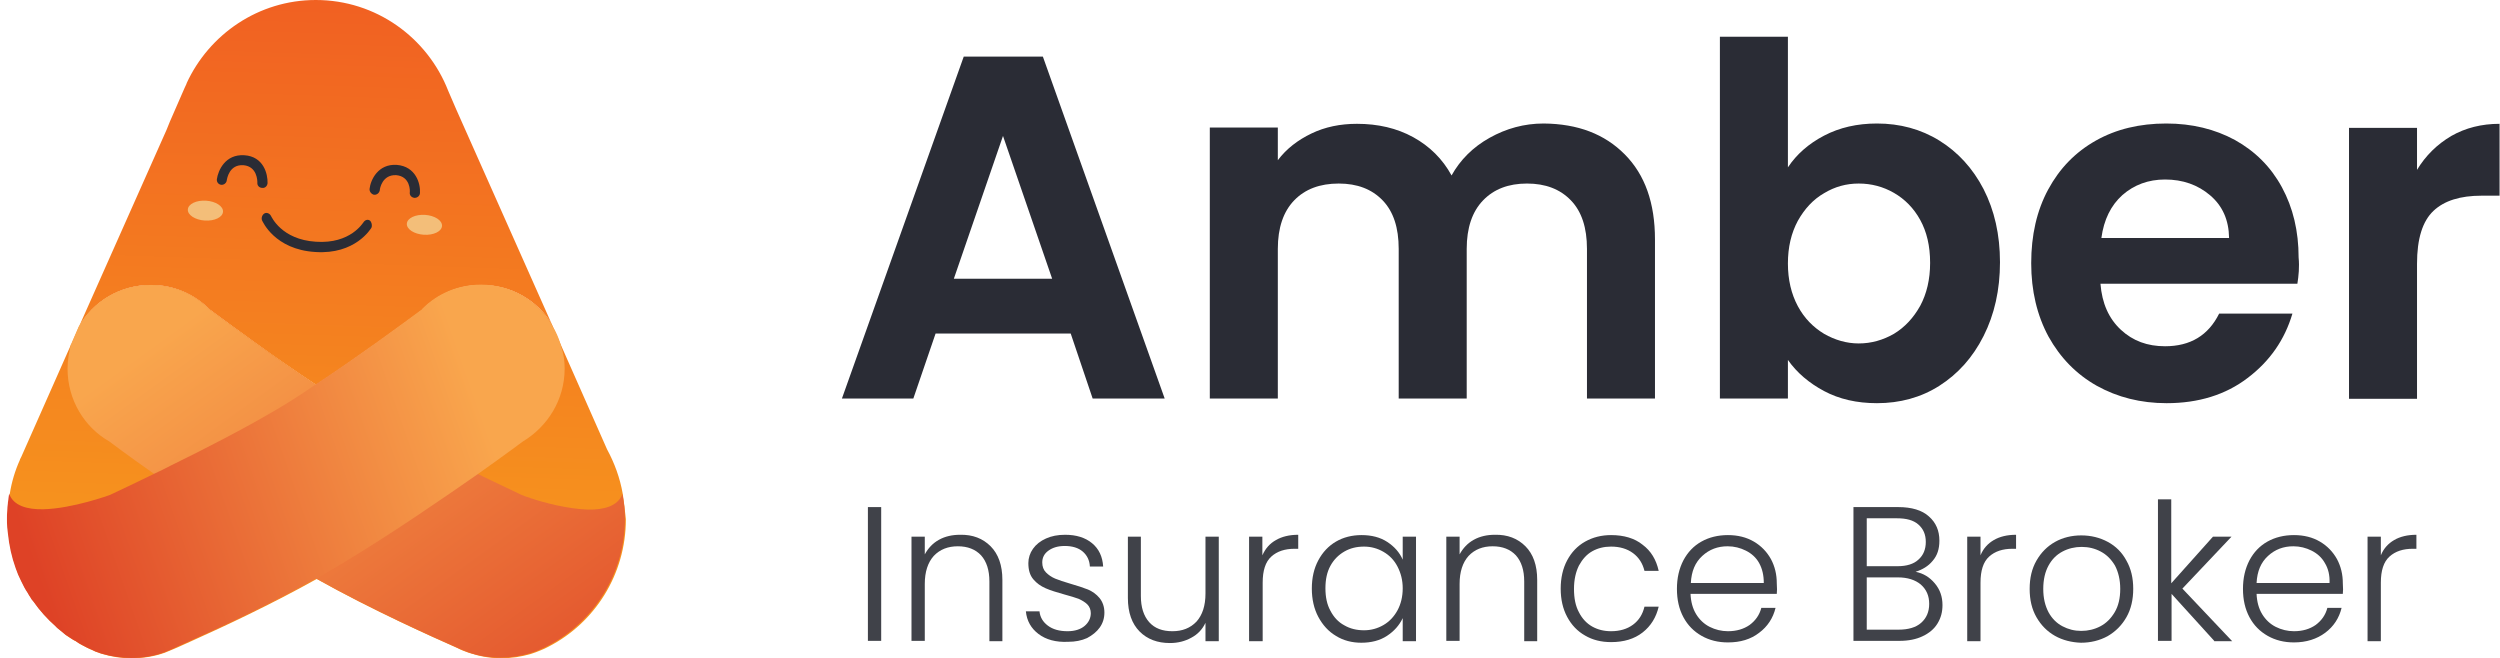 <svg width="338" height="89" viewBox="0 0 338 89" fill="none" xmlns="http://www.w3.org/2000/svg">
<path d="M59.89 28.557C60.283 22.492 52.411 17.039 42.308 16.376C32.205 15.714 23.697 20.094 23.305 26.159C22.912 32.224 30.784 37.677 40.887 38.34C50.989 39.002 59.498 34.622 59.89 28.557Z" fill="#2A2C35"/>
<path d="M84.199 66.792C83.823 64.605 83.07 62.586 82.067 60.735L75.965 46.94L74.586 43.785C72.621 40.63 69.111 38.528 65.098 38.528C62.005 38.528 59.163 39.789 57.157 41.808C57.157 41.808 57.157 41.808 57.157 41.85C54.022 44.164 48.338 48.37 42.737 52.029C37.22 48.37 31.494 44.164 28.359 41.85C28.359 41.808 28.317 41.808 28.317 41.808C26.311 39.747 23.469 38.528 20.418 38.528C16.238 38.528 12.644 40.757 10.679 44.164L9.676 46.477C9.676 46.519 9.676 46.519 9.634 46.519L2.905 61.703L2.696 62.123V62.166C2.028 63.638 1.568 65.194 1.317 66.792L1.233 67.381C1.192 67.591 1.15 67.802 1.15 68.012V68.096C1.108 68.433 1.066 68.769 1.066 69.105C1.024 69.442 1.024 69.82 1.024 70.157C1.024 70.578 1.024 70.956 1.066 71.377C1.108 71.629 1.108 71.881 1.15 72.134C1.317 73.774 1.651 75.33 2.195 76.845C2.32 77.139 2.404 77.433 2.529 77.728C2.78 78.317 3.072 78.864 3.365 79.452C3.532 79.705 3.699 79.957 3.825 80.209C3.908 80.42 4.034 80.588 4.159 80.756C4.285 80.966 4.41 81.177 4.577 81.345C5.455 82.607 6.416 83.7 7.586 84.71C7.795 84.92 8.046 85.13 8.255 85.299C8.506 85.509 8.715 85.677 8.966 85.888C9.175 86.056 9.425 86.224 9.676 86.35C9.885 86.519 10.052 86.603 10.261 86.687C10.554 86.897 10.847 87.107 11.223 87.276C11.641 87.486 12.017 87.738 12.435 87.864C12.769 88.033 13.02 88.159 13.354 88.243C13.48 88.327 13.647 88.327 13.814 88.411C15.068 88.79 16.405 89 17.826 89C19.373 89 20.878 88.748 22.299 88.243L23.511 87.738L24.096 87.486L26.144 86.561C30.073 84.794 36.593 81.766 42.821 78.275C50.469 82.565 58.703 86.224 61.838 87.612C62.298 87.864 62.841 88.075 63.343 88.243C64.722 88.706 66.185 89 67.773 89C69.152 89 70.49 88.79 71.785 88.411C72.203 88.285 72.621 88.117 73.039 87.948C73.457 87.78 73.834 87.612 74.21 87.402C80.395 84.205 84.617 77.686 84.617 70.199C84.492 68.979 84.366 67.886 84.199 66.792Z" fill="url(#paint0_linear_1338_1657)"/>
<path d="M61.67 14.763L60.709 12.534L60.583 12.24C57.783 5.089 50.845 0 42.695 0C34.962 0 28.275 4.627 25.224 11.272V11.314L24.931 11.945L22.967 16.446L22.507 17.581L10.679 44.163C12.601 40.757 16.238 38.527 20.417 38.527C23.51 38.527 26.311 39.789 28.317 41.808C28.317 41.808 28.358 41.808 28.358 41.85C31.493 44.163 37.178 48.37 42.736 52.029C48.295 48.37 54.021 44.163 57.156 41.85C57.156 41.808 57.156 41.808 57.156 41.808C59.204 39.747 62.005 38.527 65.097 38.527C69.11 38.527 72.621 40.588 74.585 43.785L61.67 14.763ZM34.795 24.689C34.795 24.479 34.795 22.502 32.914 22.334C30.992 22.208 30.699 24.143 30.657 24.395C30.616 24.732 30.281 25.026 29.905 24.984C29.529 24.942 29.278 24.605 29.32 24.227C29.487 23.049 30.448 20.82 33.04 20.988C35.631 21.156 36.216 23.512 36.174 24.774C36.133 25.152 35.84 25.447 35.464 25.404C35.046 25.404 34.753 25.068 34.795 24.689ZM50.218 30.788C50.134 30.915 48.045 34.447 42.611 34.069C37.136 33.733 35.506 29.947 35.422 29.779C35.297 29.442 35.464 29.022 35.757 28.854C36.049 28.685 36.467 28.854 36.634 29.19C36.718 29.316 38.055 32.387 42.695 32.681C47.418 33.017 49.09 30.073 49.131 30.073C49.34 29.737 49.716 29.611 50.009 29.821C50.26 30.031 50.343 30.494 50.218 30.788ZM53.562 23.68C51.681 23.596 51.346 25.489 51.346 25.741C51.263 26.12 50.928 26.372 50.552 26.33C50.218 26.246 49.925 25.909 49.967 25.531C50.093 24.353 51.096 22.124 53.645 22.292C56.237 22.502 56.864 24.858 56.78 26.078C56.78 26.456 56.446 26.75 56.069 26.75C56.028 26.75 56.028 26.75 56.028 26.75C55.651 26.708 55.359 26.414 55.401 26.035C55.443 25.825 55.484 23.848 53.562 23.68Z" fill="url(#paint1_linear_1338_1657)"/>
<path d="M84.492 70.115C84.492 77.602 80.27 84.079 74.084 87.318C73.708 87.528 73.332 87.696 72.914 87.864C72.496 88.075 72.078 88.201 71.66 88.327C70.406 88.706 69.069 88.916 67.648 88.916C66.101 88.916 64.596 88.664 63.217 88.159C62.716 87.948 62.214 87.78 61.712 87.528C58.578 86.14 50.344 82.481 42.695 78.191C41.316 77.433 39.978 76.634 38.641 75.835C32.163 71.881 25.517 67.339 20.878 64.1C17.158 61.492 14.775 59.684 14.775 59.684C11.39 57.749 9.133 54.048 9.133 49.842C9.133 48.706 9.342 47.571 9.593 46.519C9.634 46.519 9.634 46.519 9.634 46.477L10.637 44.164C12.56 40.757 16.196 38.528 20.376 38.528C23.469 38.528 26.311 39.789 28.276 41.808C28.276 41.808 28.317 41.808 28.317 41.85C31.452 44.164 37.136 48.37 42.695 52.029C44.618 53.291 46.499 54.511 48.254 55.562C52.35 57.959 57.491 60.609 62.13 62.88C62.966 63.301 63.761 63.68 64.555 64.058C66.853 65.194 68.901 66.119 70.531 66.918C70.573 66.918 70.615 66.96 70.657 66.96C70.824 67.044 71.159 67.171 71.618 67.297C71.702 67.339 71.785 67.381 71.827 67.381C73.583 67.97 76.801 68.811 79.476 68.895C81.649 68.937 83.53 68.433 84.157 66.792C84.366 67.886 84.492 68.979 84.492 70.115Z" fill="url(#paint2_linear_1338_1657)"/>
<path d="M73.958 68.474V68.516C73.916 68.474 73.875 68.432 73.833 68.432C73.916 68.474 73.958 68.474 73.958 68.474Z" fill="#EE4036"/>
<path d="M76.341 49.842C76.341 54.048 74.042 57.665 70.698 59.684C70.698 59.684 68.274 61.492 64.596 64.1C59.957 67.339 53.353 71.881 46.833 75.835C45.537 76.634 44.158 77.433 42.779 78.19C36.593 81.681 30.072 84.71 26.102 86.476L24.054 87.402L23.427 87.696L22.215 88.201C20.835 88.706 19.331 88.958 17.742 88.958C16.363 88.958 15.026 88.748 13.73 88.369C13.521 88.285 13.396 88.285 13.27 88.201C12.936 88.117 12.685 87.99 12.351 87.822C11.933 87.654 11.557 87.444 11.139 87.234C10.804 87.065 10.47 86.855 10.177 86.645C9.968 86.561 9.801 86.434 9.592 86.308C9.341 86.14 9.132 85.972 8.882 85.846C8.631 85.635 8.422 85.467 8.171 85.257C7.962 85.088 7.711 84.92 7.502 84.668C6.374 83.658 5.371 82.565 4.493 81.303C4.326 81.135 4.201 80.966 4.075 80.714C3.95 80.546 3.866 80.378 3.741 80.167C3.574 79.915 3.406 79.663 3.281 79.41C2.988 78.821 2.696 78.275 2.445 77.686C2.32 77.391 2.236 77.097 2.111 76.802C1.567 75.288 1.233 73.732 1.066 72.092C1.024 71.839 1.024 71.587 0.982 71.335C0.94 70.914 0.94 70.535 0.94 70.115C0.94 69.778 0.94 69.4 0.982 69.063C0.982 68.727 1.024 68.39 1.066 68.054V67.97C1.108 67.76 1.149 67.507 1.149 67.339L1.233 66.75C1.818 68.39 3.699 68.895 5.831 68.853C9.801 68.769 14.859 66.918 14.859 66.918C16.447 66.161 18.537 65.194 20.835 64.058C21.546 63.722 22.34 63.343 23.134 62.922C27.774 60.651 32.998 57.959 37.136 55.52C38.891 54.51 40.772 53.291 42.653 51.987C48.212 48.328 53.938 44.121 57.073 41.808C57.073 41.766 57.073 41.766 57.073 41.766C59.121 39.705 61.921 38.485 65.014 38.485C69.026 38.485 72.537 40.546 74.502 43.743C74.585 43.869 74.669 43.995 74.711 44.121C75.171 44.837 75.505 45.636 75.756 46.435C75.756 46.477 75.756 46.477 75.756 46.477C75.839 46.603 75.839 46.771 75.881 46.897C76.216 47.865 76.341 48.832 76.341 49.842Z" fill="url(#paint3_linear_1338_1657)"/>
<path d="M59.76 30.551C59.808 29.809 58.782 29.138 57.469 29.052C56.156 28.966 55.053 29.498 55.005 30.239C54.957 30.981 55.982 31.652 57.295 31.738C58.608 31.824 59.712 31.293 59.76 30.551Z" fill="#F3BE79"/>
<path d="M30.151 28.631C30.199 27.889 29.174 27.218 27.861 27.132C26.548 27.046 25.445 27.578 25.396 28.319C25.349 29.061 26.374 29.732 27.687 29.818C29 29.904 30.103 29.373 30.151 28.631Z" fill="#F3BE79"/>
<path d="M144.758 45.089H126.493L123.484 53.879H113.829L130.297 7.655H140.997L157.464 53.879H147.726L144.758 45.089ZM142.251 37.686L135.605 18.38L128.959 37.686H142.251Z" fill="#2A2C35"/>
<path d="M219.657 20.862C222.416 23.638 223.753 27.465 223.753 32.386V53.879H214.558V33.648C214.558 30.788 213.847 28.601 212.384 27.087C210.922 25.573 208.957 24.815 206.449 24.815C203.942 24.815 201.977 25.573 200.514 27.087C199.051 28.601 198.299 30.788 198.299 33.648V53.879H189.104V33.648C189.104 30.788 188.393 28.601 186.931 27.087C185.468 25.573 183.503 24.815 180.995 24.815C178.446 24.815 176.44 25.573 174.977 27.087C173.514 28.601 172.762 30.788 172.762 33.648V53.879H163.566V17.244H172.762V21.661C173.932 20.105 175.478 18.927 177.317 18.044C179.156 17.16 181.204 16.74 183.461 16.74C186.304 16.74 188.853 17.329 191.068 18.548C193.284 19.768 195.039 21.493 196.251 23.722C197.421 21.619 199.135 19.894 201.392 18.633C203.649 17.371 206.073 16.698 208.706 16.698C213.346 16.74 216.94 18.128 219.657 20.862Z" fill="#2A2C35"/>
<path d="M246.616 18.338C248.705 17.245 251.088 16.698 253.763 16.698C256.856 16.698 259.698 17.455 262.206 19.011C264.713 20.567 266.72 22.755 268.182 25.573C269.645 28.433 270.398 31.713 270.398 35.457C270.398 39.2 269.645 42.523 268.182 45.425C266.72 48.327 264.713 50.556 262.206 52.155C259.698 53.753 256.856 54.51 253.763 54.51C251.046 54.51 248.664 53.963 246.616 52.87C244.568 51.776 242.938 50.388 241.725 48.664V53.879H232.53V4.963H241.725V22.628C242.896 20.862 244.526 19.432 246.616 18.338ZM259.614 29.736C258.737 28.138 257.524 26.919 256.062 26.077C254.599 25.236 253.01 24.815 251.297 24.815C249.625 24.815 248.078 25.236 246.616 26.119C245.153 26.96 243.982 28.222 243.063 29.863C242.185 31.503 241.725 33.396 241.725 35.625C241.725 37.812 242.185 39.747 243.063 41.387C243.941 43.028 245.153 44.247 246.616 45.131C248.078 45.972 249.667 46.434 251.297 46.434C253.01 46.434 254.599 45.972 256.062 45.131C257.524 44.247 258.695 42.986 259.614 41.345C260.492 39.705 260.952 37.77 260.952 35.541C260.952 33.227 260.492 31.335 259.614 29.736Z" fill="#2A2C35"/>
<path d="M310.606 38.359H283.982C284.19 41.009 285.11 43.07 286.74 44.584C288.37 46.098 290.335 46.813 292.717 46.813C296.144 46.813 298.568 45.341 300.031 42.397H309.937C308.892 45.93 306.886 48.832 303.877 51.103C300.909 53.374 297.231 54.51 292.926 54.51C289.415 54.51 286.28 53.711 283.48 52.155C280.721 50.599 278.548 48.369 276.96 45.509C275.413 42.649 274.619 39.326 274.619 35.583C274.619 31.797 275.371 28.475 276.918 25.615C278.464 22.755 280.596 20.567 283.355 19.011C286.113 17.455 289.29 16.698 292.884 16.698C296.353 16.698 299.446 17.455 302.163 18.927C304.88 20.441 307.011 22.544 308.516 25.32C310.021 28.096 310.773 31.251 310.773 34.826C310.898 36.088 310.773 37.307 310.606 38.359ZM301.369 32.134C301.327 29.736 300.491 27.844 298.819 26.414C297.147 24.984 295.099 24.269 292.717 24.269C290.46 24.269 288.537 24.984 286.949 26.372C285.403 27.76 284.441 29.694 284.107 32.176H301.369V32.134Z" fill="#2A2C35"/>
<path d="M331.421 18.38C333.343 17.287 335.517 16.74 337.941 16.74V26.456H335.517C332.633 26.456 330.459 27.129 328.996 28.517C327.533 29.905 326.781 32.26 326.781 35.667V53.921H317.586V17.287H326.781V22.965C327.951 21.03 329.498 19.516 331.421 18.38Z" fill="#2A2C35"/>
<path d="M119.137 68.558V86.644H117.34V68.558H119.137Z" fill="#404249"/>
<path d="M133.933 73.858C134.978 74.909 135.522 76.424 135.522 78.4V86.686H133.766V78.611C133.766 77.097 133.39 75.919 132.638 75.078C131.885 74.278 130.84 73.858 129.503 73.858C128.165 73.858 127.079 74.278 126.243 75.162C125.449 76.045 125.031 77.307 125.031 78.947V86.644H123.233V72.554H125.031V74.951C125.49 74.11 126.117 73.437 126.953 72.975C127.789 72.512 128.751 72.302 129.795 72.302C131.509 72.26 132.888 72.806 133.933 73.858Z" fill="#404249"/>
<path d="M140.412 85.719C139.409 84.962 138.824 83.953 138.698 82.649H140.537C140.621 83.448 140.997 84.079 141.666 84.583C142.335 85.088 143.212 85.341 144.341 85.341C145.302 85.341 146.096 85.088 146.64 84.626C147.183 84.163 147.475 83.574 147.475 82.901C147.475 82.438 147.308 82.018 147.016 81.723C146.723 81.429 146.305 81.177 145.845 80.966C145.386 80.798 144.717 80.588 143.923 80.377C142.878 80.083 142.042 79.831 141.373 79.536C140.704 79.242 140.161 78.863 139.701 78.316C139.242 77.77 139.033 77.055 139.033 76.129C139.033 75.456 139.242 74.783 139.66 74.195C140.078 73.606 140.663 73.143 141.415 72.806C142.167 72.47 143.003 72.302 144.006 72.302C145.511 72.302 146.723 72.68 147.643 73.437C148.562 74.195 149.064 75.246 149.147 76.592H147.35C147.308 75.751 146.974 75.078 146.389 74.573C145.804 74.068 144.968 73.816 143.965 73.816C143.045 73.816 142.335 74.026 141.749 74.447C141.164 74.867 140.913 75.414 140.913 76.045C140.913 76.592 141.081 77.055 141.415 77.391C141.749 77.728 142.167 78.022 142.669 78.232C143.17 78.443 143.839 78.653 144.675 78.905C145.678 79.2 146.472 79.452 147.099 79.704C147.684 79.957 148.228 80.335 148.646 80.84C149.064 81.345 149.315 82.018 149.315 82.817C149.315 83.574 149.106 84.247 148.688 84.836C148.27 85.425 147.684 85.887 146.974 86.266C146.222 86.602 145.386 86.771 144.424 86.771C142.752 86.855 141.415 86.476 140.412 85.719Z" fill="#404249"/>
<path d="M164.778 72.554V86.686H162.981V84.205C162.563 85.088 161.936 85.761 161.058 86.224C160.223 86.686 159.261 86.939 158.175 86.939C156.503 86.939 155.123 86.434 154.078 85.382C153.034 84.331 152.49 82.817 152.49 80.84V72.554H154.246V80.588C154.246 82.102 154.622 83.279 155.374 84.121C156.127 84.962 157.171 85.341 158.509 85.341C159.846 85.341 160.933 84.92 161.769 84.037C162.563 83.153 162.981 81.891 162.981 80.251V72.554H164.778Z" fill="#404249"/>
<path d="M172.511 73.017C173.305 72.554 174.309 72.302 175.521 72.302V74.195H175.019C173.723 74.195 172.678 74.531 171.884 75.246C171.09 75.961 170.714 77.139 170.714 78.779V86.686H168.875V72.554H170.672V75.078C171.09 74.152 171.675 73.48 172.511 73.017Z" fill="#404249"/>
<path d="M178.237 75.751C178.822 74.657 179.616 73.816 180.619 73.227C181.623 72.638 182.793 72.344 184.089 72.344C185.426 72.344 186.596 72.638 187.558 73.269C188.519 73.9 189.23 74.699 189.647 75.666V72.554H191.445V86.686H189.647V83.574C189.188 84.541 188.477 85.34 187.516 85.971C186.555 86.602 185.384 86.897 184.047 86.897C182.793 86.897 181.623 86.602 180.619 85.971C179.616 85.382 178.822 84.499 178.237 83.406C177.652 82.312 177.359 81.008 177.359 79.578C177.359 78.106 177.652 76.844 178.237 75.751ZM188.937 76.592C188.477 75.709 187.85 75.078 187.056 74.615C186.262 74.152 185.384 73.9 184.423 73.9C183.42 73.9 182.542 74.11 181.748 74.573C180.954 75.036 180.327 75.666 179.867 76.508C179.407 77.349 179.198 78.358 179.198 79.536C179.198 80.714 179.407 81.723 179.867 82.564C180.327 83.448 180.954 84.121 181.748 84.541C182.542 85.004 183.42 85.214 184.423 85.214C185.384 85.214 186.262 84.962 187.056 84.499C187.85 84.037 188.477 83.364 188.937 82.522C189.397 81.681 189.647 80.672 189.647 79.536C189.647 78.442 189.397 77.475 188.937 76.592Z" fill="#404249"/>
<path d="M206.241 73.858C207.286 74.909 207.829 76.424 207.829 78.4V86.686H206.074V78.611C206.074 77.097 205.698 75.919 204.945 75.078C204.193 74.278 203.148 73.858 201.81 73.858C200.473 73.858 199.386 74.278 198.55 75.162C197.756 76.045 197.338 77.307 197.338 78.947V86.644H195.541V72.554H197.338V74.951C197.798 74.11 198.425 73.437 199.261 72.975C200.097 72.512 201.058 72.302 202.103 72.302C203.817 72.26 205.196 72.806 206.241 73.858Z" fill="#404249"/>
<path d="M211.884 75.751C212.469 74.657 213.263 73.816 214.308 73.227C215.353 72.638 216.523 72.344 217.819 72.344C219.532 72.344 220.995 72.764 222.082 73.648C223.21 74.489 223.921 75.666 224.255 77.181H222.333C222.082 76.171 221.58 75.372 220.786 74.783C219.992 74.194 218.989 73.9 217.819 73.9C216.857 73.9 216.021 74.11 215.269 74.531C214.517 74.951 213.932 75.624 213.472 76.466C213.054 77.307 212.803 78.358 212.803 79.62C212.803 80.882 213.012 81.933 213.472 82.775C213.89 83.616 214.517 84.289 215.269 84.71C216.021 85.13 216.857 85.34 217.819 85.34C218.989 85.34 219.992 85.046 220.786 84.457C221.58 83.868 222.082 83.069 222.333 82.018H224.255C223.921 83.448 223.21 84.625 222.082 85.509C220.953 86.392 219.532 86.813 217.819 86.813C216.481 86.813 215.311 86.518 214.308 85.929C213.263 85.34 212.469 84.499 211.884 83.406C211.298 82.312 211.006 81.05 211.006 79.578C211.006 78.148 211.298 76.844 211.884 75.751Z" fill="#404249"/>
<path d="M240.221 80.293H228.56C228.602 81.345 228.852 82.27 229.312 83.027C229.772 83.784 230.399 84.373 231.151 84.752C231.903 85.13 232.739 85.34 233.617 85.34C234.787 85.34 235.749 85.046 236.543 84.499C237.337 83.91 237.88 83.153 238.131 82.186H240.054C239.719 83.574 238.967 84.71 237.838 85.551C236.71 86.434 235.289 86.855 233.617 86.855C232.28 86.855 231.109 86.56 230.064 85.971C229.019 85.382 228.184 84.541 227.598 83.448C227.013 82.354 226.721 81.092 226.721 79.62C226.721 78.148 227.013 76.886 227.598 75.751C228.184 74.657 228.978 73.816 230.023 73.227C231.067 72.638 232.28 72.344 233.617 72.344C234.955 72.344 236.125 72.638 237.128 73.227C238.131 73.816 238.883 74.615 239.427 75.582C239.97 76.592 240.221 77.685 240.221 78.863C240.263 79.494 240.263 79.957 240.221 80.293ZM237.838 76.129C237.421 75.372 236.794 74.825 236.041 74.447C235.289 74.068 234.453 73.858 233.575 73.858C232.238 73.858 231.109 74.278 230.148 75.162C229.187 76.045 228.685 77.223 228.602 78.821H238.465C238.465 77.769 238.256 76.886 237.838 76.129Z" fill="#404249"/>
<path d="M261.579 78.863C262.29 79.704 262.624 80.672 262.624 81.807C262.624 82.733 262.415 83.532 261.955 84.289C261.496 85.046 260.827 85.593 259.949 86.013C259.072 86.434 258.027 86.644 256.815 86.644H250.587V68.558H256.647C258.445 68.558 259.866 68.979 260.785 69.82C261.747 70.661 262.206 71.755 262.206 73.101C262.206 74.237 261.914 75.12 261.287 75.835C260.702 76.55 259.907 77.013 258.988 77.307C260.033 77.517 260.869 78.022 261.579 78.863ZM252.384 76.55H256.564C257.776 76.55 258.737 76.255 259.364 75.667C260.033 75.078 260.367 74.279 260.367 73.269C260.367 72.26 260.033 71.503 259.364 70.914C258.695 70.325 257.734 70.073 256.48 70.073H252.384V76.55ZM259.74 84.205C260.451 83.574 260.827 82.733 260.827 81.639C260.827 80.546 260.451 79.704 259.698 79.031C258.946 78.4 257.901 78.064 256.606 78.064H252.384V85.13H256.689C257.985 85.13 259.03 84.836 259.74 84.205Z" fill="#404249"/>
<path d="M269.562 73.017C270.356 72.554 271.359 72.302 272.572 72.302V74.195H272.07C270.774 74.195 269.729 74.531 268.935 75.246C268.141 75.961 267.765 77.139 267.765 78.779V86.686H265.968V72.554H267.765V75.078C268.141 74.152 268.768 73.48 269.562 73.017Z" fill="#404249"/>
<path d="M277.837 85.971C276.793 85.382 275.957 84.541 275.33 83.448C274.703 82.354 274.41 81.092 274.41 79.62C274.41 78.148 274.703 76.886 275.33 75.793C275.957 74.699 276.793 73.858 277.837 73.269C278.882 72.68 280.094 72.386 281.39 72.386C282.686 72.386 283.898 72.68 284.985 73.269C286.071 73.858 286.907 74.699 287.492 75.793C288.119 76.886 288.412 78.148 288.412 79.62C288.412 81.05 288.119 82.354 287.492 83.448C286.865 84.541 286.03 85.383 284.943 86.013C283.856 86.602 282.644 86.897 281.348 86.897C280.094 86.855 278.882 86.56 277.837 85.971ZM283.982 84.668C284.776 84.247 285.403 83.616 285.904 82.775C286.406 81.934 286.656 80.882 286.656 79.62C286.656 78.4 286.406 77.349 285.946 76.466C285.444 75.624 284.817 74.994 284.023 74.573C283.229 74.152 282.393 73.942 281.432 73.942C280.512 73.942 279.635 74.152 278.841 74.573C278.046 74.994 277.419 75.624 276.96 76.466C276.5 77.307 276.249 78.358 276.249 79.62C276.249 80.882 276.5 81.891 276.96 82.775C277.419 83.616 278.046 84.247 278.841 84.668C279.635 85.088 280.471 85.298 281.39 85.298C282.31 85.298 283.187 85.088 283.982 84.668Z" fill="#404249"/>
<path d="M299.363 86.644L293.595 80.293V86.644H291.756V67.507H293.553V78.863L299.196 72.554H301.703L295.058 79.578L301.787 86.686H299.363V86.644Z" fill="#404249"/>
<path d="M316.75 80.293H305.089C305.131 81.345 305.382 82.27 305.841 83.027C306.301 83.784 306.928 84.373 307.68 84.752C308.433 85.13 309.269 85.34 310.146 85.34C311.317 85.34 312.278 85.046 313.072 84.499C313.866 83.91 314.41 83.153 314.66 82.186H316.583C316.249 83.574 315.496 84.71 314.368 85.551C313.239 86.392 311.818 86.855 310.146 86.855C308.809 86.855 307.639 86.56 306.594 85.971C305.549 85.382 304.713 84.541 304.128 83.448C303.543 82.354 303.25 81.092 303.25 79.62C303.25 78.148 303.543 76.886 304.128 75.751C304.713 74.657 305.507 73.816 306.552 73.227C307.597 72.638 308.809 72.344 310.146 72.344C311.484 72.344 312.654 72.638 313.657 73.227C314.66 73.816 315.413 74.615 315.956 75.582C316.499 76.592 316.75 77.685 316.75 78.863C316.792 79.494 316.792 79.957 316.75 80.293ZM314.326 76.129C313.908 75.372 313.281 74.825 312.529 74.447C311.776 74.068 310.941 73.858 310.063 73.858C308.725 73.858 307.597 74.278 306.635 75.162C305.674 76.045 305.173 77.223 305.089 78.821H314.953C314.995 77.769 314.786 76.886 314.326 76.129Z" fill="#404249"/>
<path d="M323.688 73.017C324.482 72.554 325.485 72.302 326.698 72.302V74.195H326.196C324.9 74.195 323.855 74.531 323.061 75.246C322.267 75.961 321.891 77.139 321.891 78.779V86.686H320.094V72.554H321.891V75.078C322.267 74.152 322.894 73.48 323.688 73.017Z" fill="#404249"/>
<defs>
<linearGradient id="paint0_linear_1338_1657" x1="41.228" y1="114.131" x2="45.164" y2="1.075" gradientUnits="userSpaceOnUse">
<stop offset="0.391" stop-color="#F6921E"/>
<stop offset="1" stop-color="#F16122"/>
</linearGradient>
<linearGradient id="paint1_linear_1338_1657" x1="40.209" y1="114.081" x2="44.145" y2="1.025" gradientUnits="userSpaceOnUse">
<stop offset="0.391" stop-color="#F6921E"/>
<stop offset="1" stop-color="#F16122"/>
</linearGradient>
<linearGradient id="paint2_linear_1338_1657" x1="6.964" y1="4.565" x2="88.532" y2="117.3" gradientUnits="userSpaceOnUse">
<stop offset="0.302" stop-color="#F9A64D"/>
<stop offset="0.915" stop-color="#DE4226"/>
</linearGradient>
<linearGradient id="paint3_linear_1338_1657" x1="94.72" y1="44.948" x2="-3.808" y2="79.401" gradientUnits="userSpaceOnUse">
<stop offset="0.18" stop-color="#F9A64D"/>
<stop offset="0.302" stop-color="#F9A64D"/>
<stop offset="0.915" stop-color="#DE4226"/>
</linearGradient>
</defs>
</svg>
